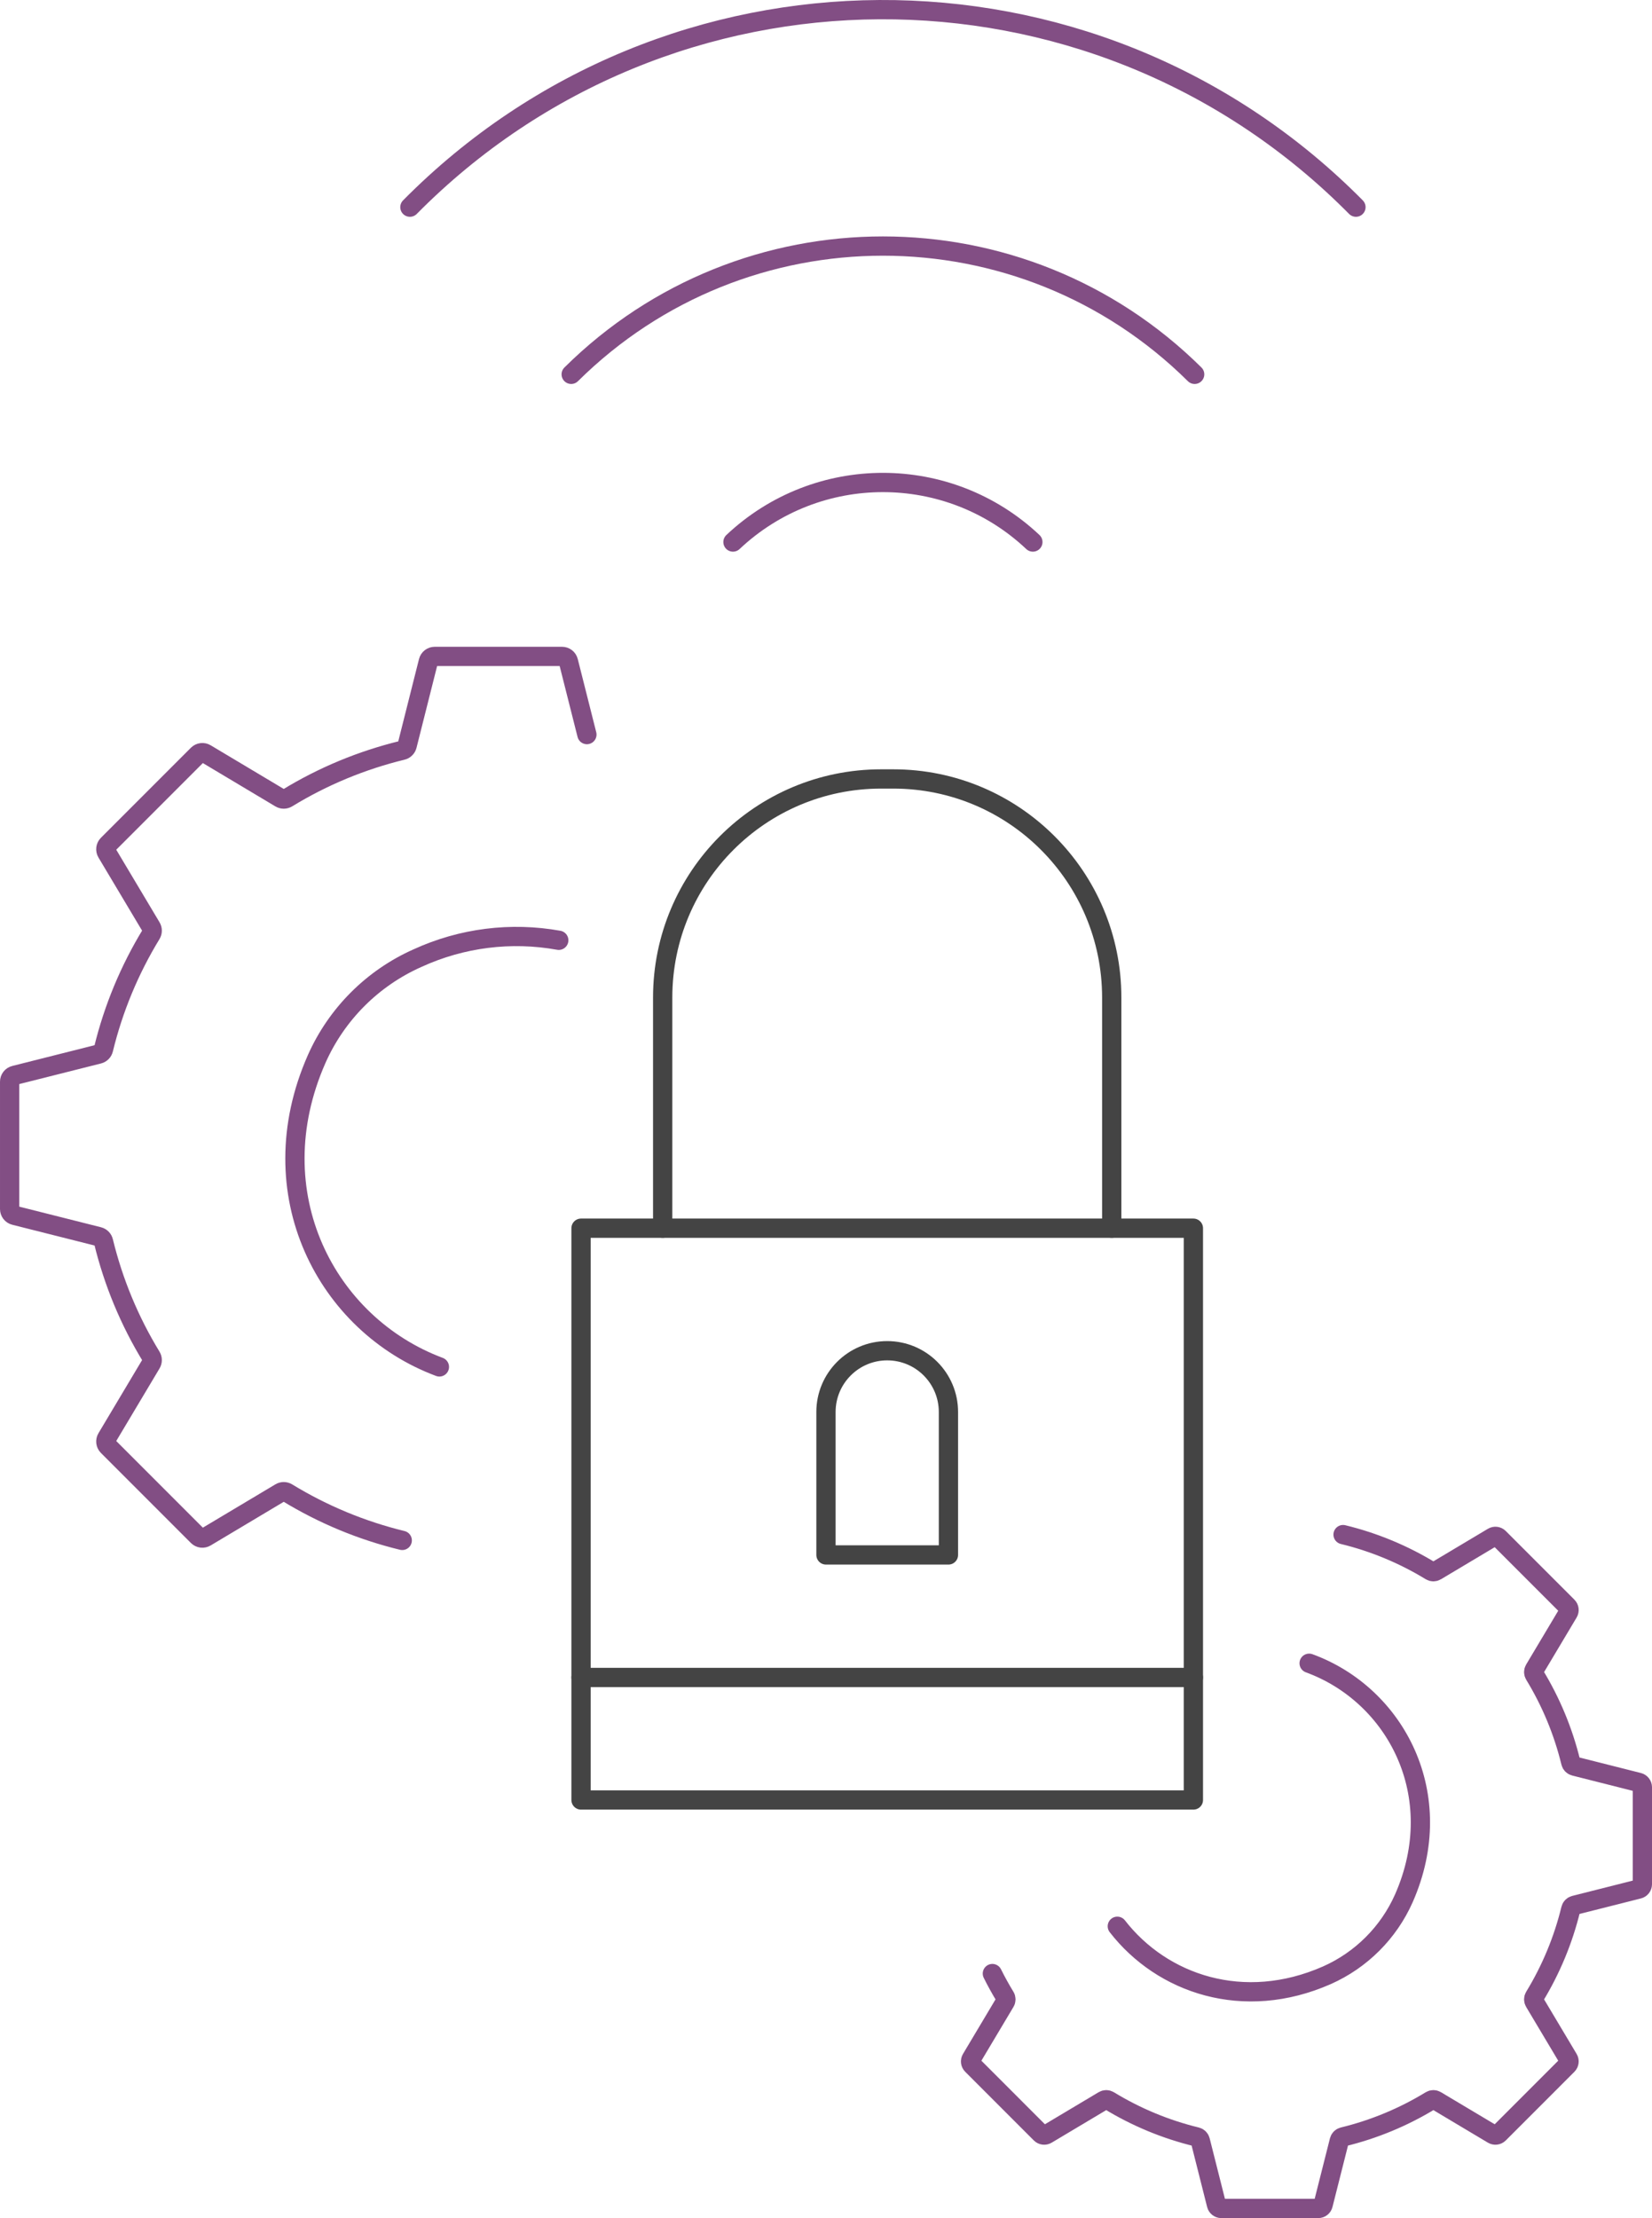 <?xml version="1.0" encoding="UTF-8"?>
<svg id="Layer_1" data-name="Layer 1" xmlns="http://www.w3.org/2000/svg" viewBox="0 0 171.467 230.119">
  <g id="Group_6145" data-name="Group 6145">
    <path id="Path_23521" data-name="Path 23521" d="M76.078,56.233c8.741-8.236,22.386-8.236,31.127,0" fill="none" stroke="#824e84" stroke-linecap="round" stroke-linejoin="round" stroke-width="2"/>
    <path id="Path_23522" data-name="Path 23522" d="M59.286,38.836c17.922-17.744,46.79-17.744,64.712,0" fill="none" stroke="#824e84" stroke-linecap="round" stroke-linejoin="round" stroke-width="2"/>
    <path id="Path_23523" data-name="Path 23523" d="M42.545,21.492c26.823-27.115,70.549-27.352,97.664-.529,.177,.175,.353,.352,.529,.529" fill="none" stroke="#824e84" stroke-linecap="round" stroke-linejoin="round" stroke-width="2"/>
    <rect id="Rectangle_729" data-name="Rectangle 729" x="60.308" y="127.421" width="63.558" height="59.321" fill="none" stroke="#444" stroke-linecap="round" stroke-linejoin="round" stroke-width="2"/>
    <path id="Path_23524" data-name="Path 23524" d="M98.442,161.319h-12.711v-14.83c0-3.51,2.846-6.356,6.356-6.356h0c3.51,.001,6.355,2.846,6.355,6.356v14.83Z" fill="none" stroke="#444" stroke-linecap="round" stroke-linejoin="round" stroke-width="2"/>
    <path id="Path_23525" data-name="Path 23525" d="M68.782,127.421v-23.927c0-12.526,10.155-22.681,22.681-22.681h1.247c12.526,0,22.681,10.155,22.681,22.681v23.927" fill="none" stroke="#444" stroke-linecap="round" stroke-linejoin="round" stroke-width="2"/>
    <line id="Line_545" data-name="Line 545" x1="60.308" y1="174.031" x2="123.866" y2="174.031" fill="none" stroke="#444" stroke-linecap="round" stroke-linejoin="round" stroke-width="2"/>
    <path id="Path_23526" data-name="Path 23526" d="M60.916,76.21l-1.918-7.594c-.077-.303-.349-.515-.662-.515h-13.214c-.312,0-.585,.212-.662,.515l-2.2,8.728c-.064,.249-.261,.441-.511,.5-4.213,1.024-8.241,2.696-11.94,4.956-.22,.134-.497,.134-.717,0l-7.736-4.619c-.268-.161-.61-.119-.832,.1l-9.343,9.344c-.22,.222-.261,.565-.1,.832l4.617,7.736c.134,.22,.134,.497,0,.717-2.259,3.7-3.931,7.727-4.955,11.939-.059,.25-.251,.447-.5,.511l-8.728,2.2c-.303,.076-.515,.348-.515,.66v13.215c0,.312,.212,.584,.515,.66l8.728,2.2c.248,.064,.441,.26,.5,.51,1.024,4.212,2.696,8.24,4.955,11.94,.134,.22,.134,.497,0,.717l-4.617,7.737c-.161,.268-.12,.61,.1,.832l9.343,9.344c.222,.22,.564,.261,.832,.1l7.736-4.618c.22-.134,.497-.134,.717,0,3.7,2.26,7.728,3.932,11.94,4.956m3.857-18c-11.7-4.368-18.9-17.966-12.742-31.934,2.072-4.673,5.807-8.408,10.48-10.48,4.58-2.098,9.693-2.742,14.651-1.847" fill="none" stroke="#824e84" stroke-linecap="round" stroke-linejoin="round" stroke-width="2"/>
    <path id="Path_23527" data-name="Path 23527" d="M103.002,204.749c.409,.823,.852,1.625,1.329,2.406,.102,.167,.102,.378,0,.545l-3.52,5.9c-.122,.205-.089,.466,.08,.634l7.121,7.122c.168,.169,.43,.201,.634,.079l5.9-3.52c.168-.102,.379-.102,.547,0,2.82,1.723,5.889,2.997,9.1,3.777,.191,.045,.341,.192,.389,.382l1.68,6.652c.057,.23,.263,.392,.5,.393h10.07c.237-.001,.443-.163,.5-.393l1.681-6.652c.048-.19,.198-.337,.389-.382,3.211-.78,6.28-2.054,9.1-3.777,.168-.102,.378-.102,.546,0l5.9,3.52c.205,.122,.466,.089,.635-.079l7.121-7.122c.169-.168,.202-.429,.08-.634l-3.521-5.9c-.102-.167-.102-.378,0-.545,1.722-2.82,2.995-5.89,3.776-9.1,.045-.19,.192-.34,.382-.389l6.653-1.681c.23-.058,.391-.263,.393-.5v-10.071c-.003-.236-.164-.442-.393-.5l-6.653-1.681c-.19-.048-.337-.198-.382-.388-.78-3.21-2.054-6.28-3.776-9.1-.102-.167-.102-.378,0-.545l3.521-5.9c.122-.205,.089-.467-.08-.635l-7.121-7.121c-.168-.169-.43-.202-.635-.079l-5.9,3.52c-.168,.102-.378,.102-.546,0-2.82-1.722-5.889-2.996-9.1-3.776m-3.522,13.347c8.988,3.28,14.545,13.688,9.833,24.383-1.58,3.561-4.427,6.407-7.988,7.987-8.643,3.809-17.1,.912-21.755-5.083" fill="none" stroke="#824e84" stroke-linecap="round" stroke-linejoin="round" stroke-width="2"/>
  </g>
</svg>